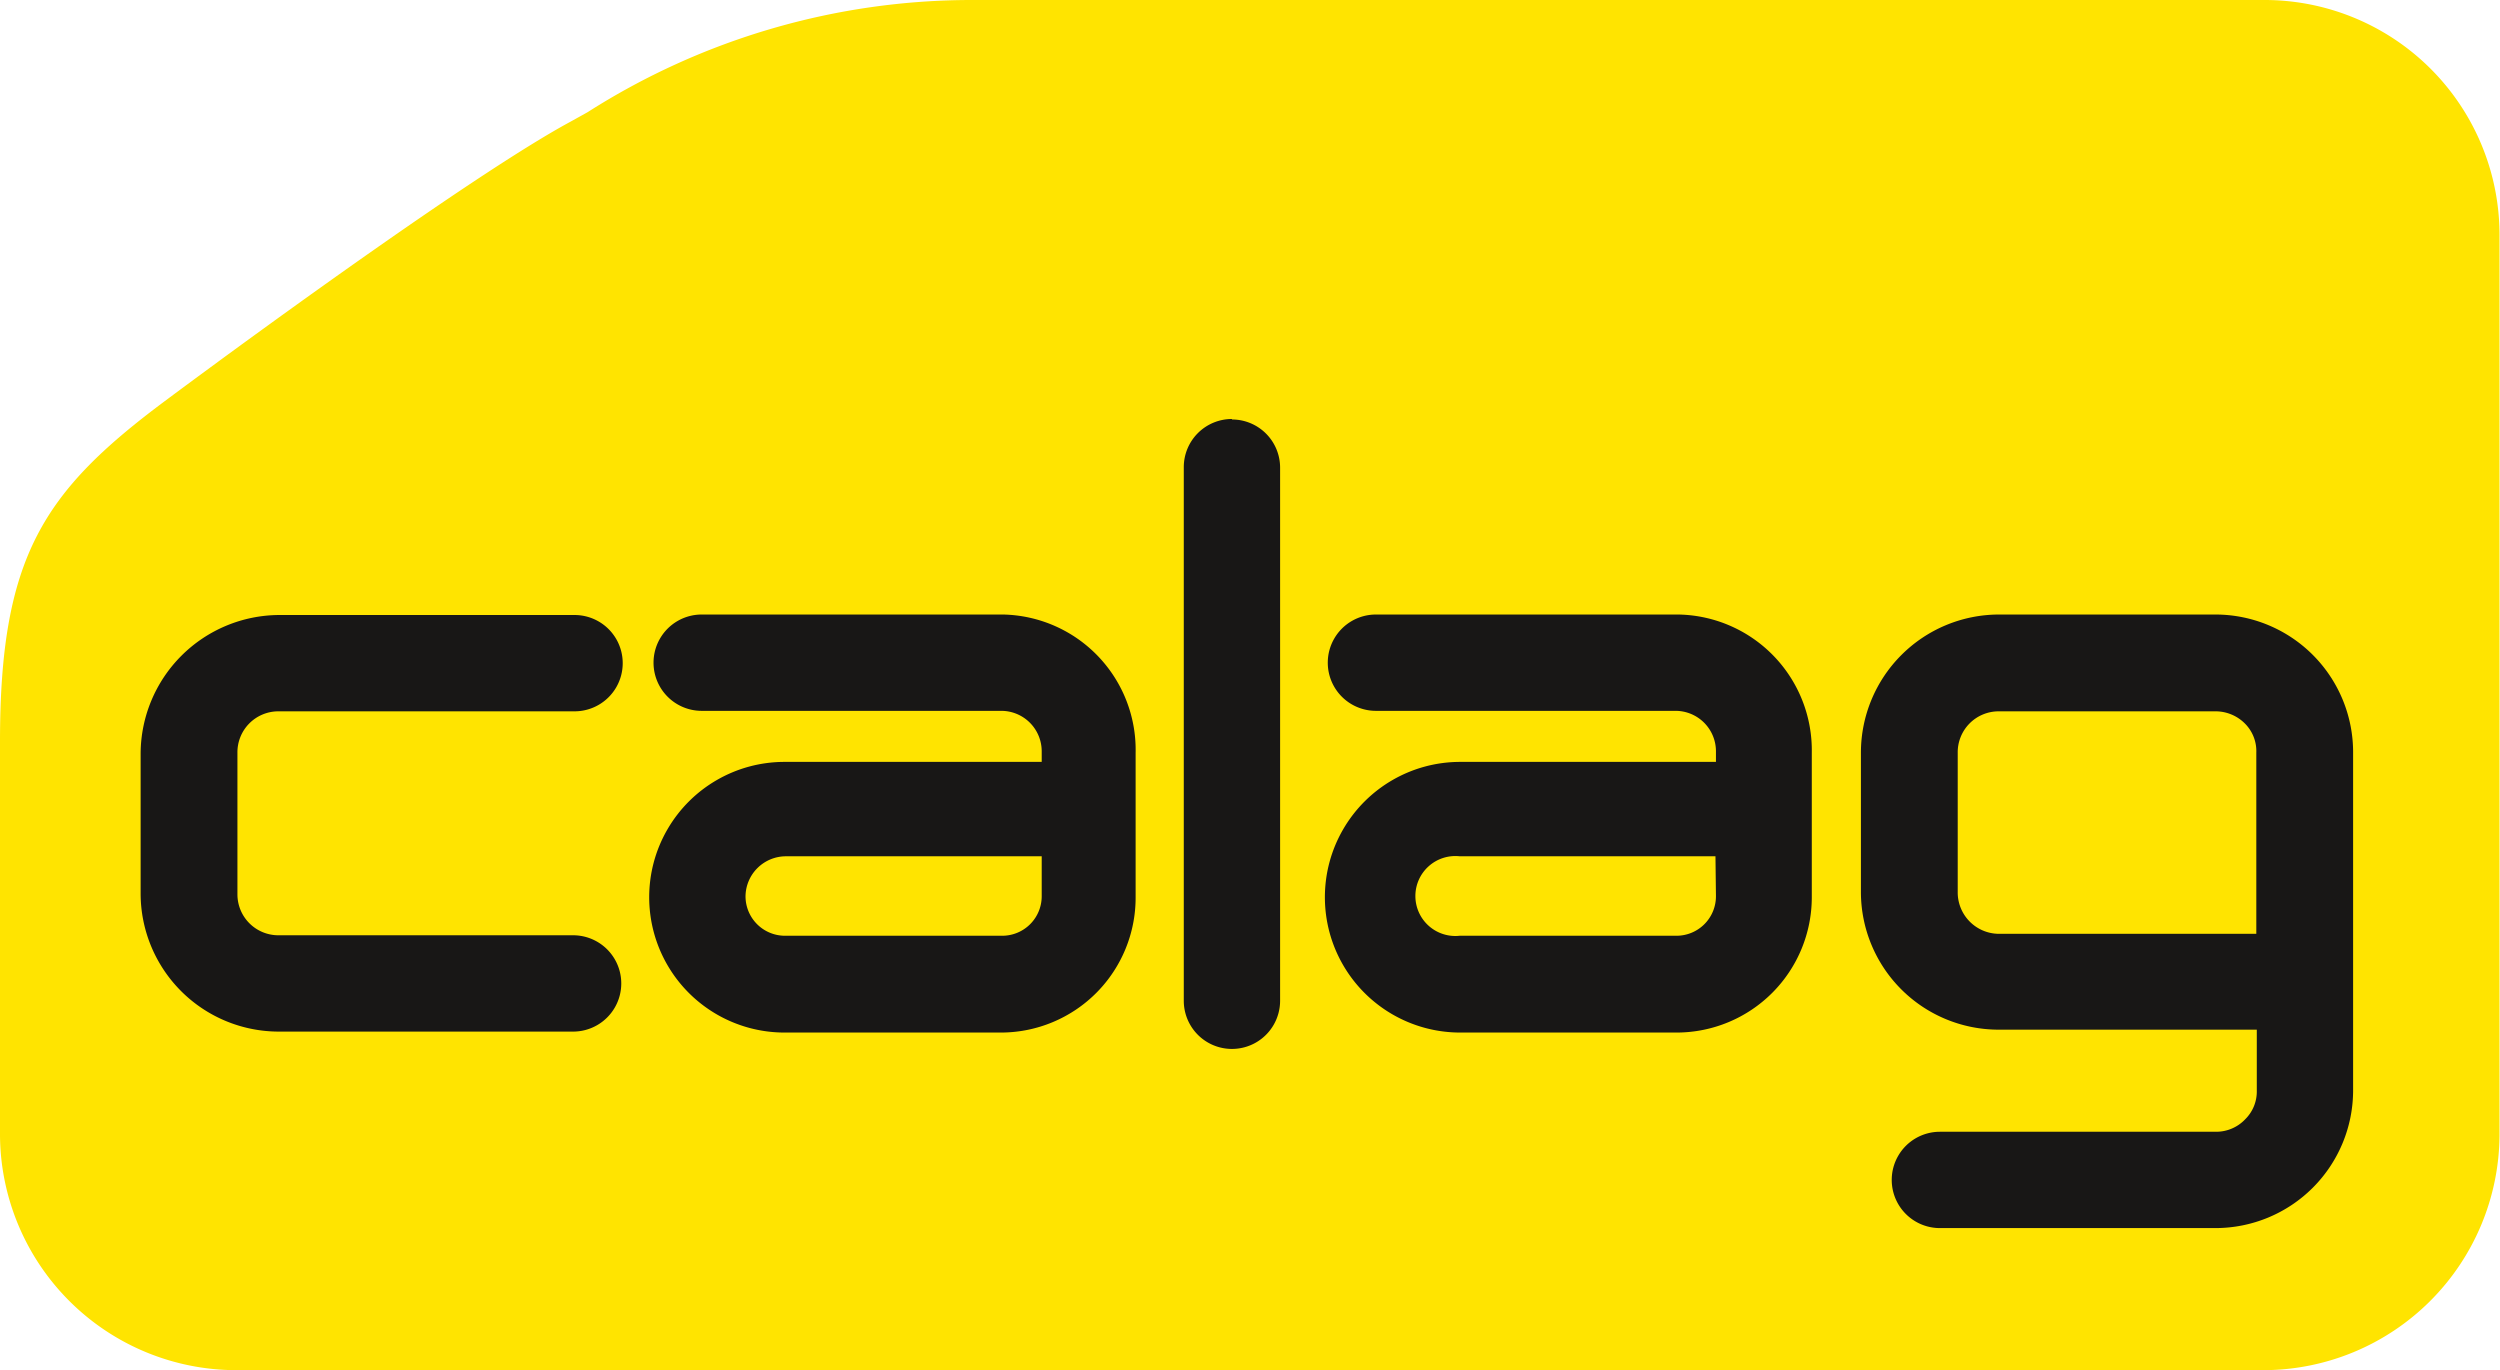 <svg xmlns="http://www.w3.org/2000/svg" version="1.1" xmlns:xlink="http://www.w3.org/1999/xlink" xmlns:svgjs="http://svgjs.dev/svgjs" width="51.91" height="28.45"><svg xmlns="http://www.w3.org/2000/svg" viewBox="0 0 51.91 28.45">
  <defs>
    <style>
      .cls-1 {
        fill: #ffe400;
      }

      .cls-2 {
        fill: #181716;
      }
    </style>
  </defs>
  <title>logo</title>
  <g id="SvgjsG1030" data-name="Ebene 2">
    <g id="SvgjsG1029" data-name="Ebene 1">
      <g id="SvgjsG1028" data-name="Ebene 1-2">
        <path class="cls-1" d="M47,28.45a4.91,4.91,0,0,0,4.9-4.87V4.87A4.88,4.88,0,0,0,47,0H20.2a14.84,14.84,0,0,0-8,2.33l-.36.2c-1.85,1-6.15,4.11-8.42,5.8C.9,10.21,0,11.56,0,15.4v8.18a4.91,4.91,0,0,0,4.9,4.87Z"></path>
        <path class="cls-2" d="M5.79,14.77h6.14a1,1,0,0,0,0-2H5.79a2.89,2.89,0,0,0-2.87,2.87v2.92a2.87,2.87,0,0,0,2.87,2.86H11.9a1,1,0,0,0,0-2H5.79a.85.85,0,0,1-.86-.84V15.63a.85.85,0,0,1,.84-.86Z"></path>
        <path class="cls-2" d="M20.79,12.76H14.57a1,1,0,0,0,0,2h6.22a.84.84,0,0,1,.84.83v.23H16.29a2.81,2.81,0,1,0,0,5.62h4.5a2.8,2.8,0,0,0,2.79-2.81h0v-3a2.81,2.81,0,0,0-2.75-2.87Zm.84,5.85a.82.82,0,0,1-.82.82H16.3a.82.82,0,0,1-.82-.82h0a.84.84,0,0,1,.84-.83h5.31Z"></path>
        <path class="cls-2" d="M25.58,8.7a1,1,0,0,0-1,1V20.78a1,1,0,0,0,2,0V9.71a1,1,0,0,0-1-1Z"></path>
        <path class="cls-2" d="M34.79,12.76H28.57a1,1,0,0,0,0,2h6.22a.84.84,0,0,1,.84.83v.23H30.32a2.81,2.81,0,1,0,0,5.62h4.5a2.81,2.81,0,0,0,2.8-2.81v-3a2.82,2.82,0,0,0-2.77-2.87Zm.84,5.85a.82.82,0,0,1-.82.82h-4.5a.83.83,0,1,1,0-1.65h5.31Z"></path>
        <path class="cls-2" d="M46,12.76H41.5a2.87,2.87,0,0,0-2.86,2.87v2.89a2.86,2.86,0,0,0,2.86,2.86h5.36v1.26a.81.81,0,0,1-.24.6.83.83,0,0,1-.61.26H40.28a1,1,0,0,0,0,2H46a2.86,2.86,0,0,0,2.86-2.86h0v-7A2.86,2.86,0,0,0,46,12.76Zm.85,6.63H41.5a.86.86,0,0,1-.85-.87h0V15.63a.85.85,0,0,1,.84-.86H46a.86.86,0,0,1,.61.25.81.81,0,0,1,.24.61Z"></path>
      </g>
    </g>
  </g>
</svg><style>@media (prefers-color-scheme: light) { :root { filter: none; } }
@media (prefers-color-scheme: dark) { :root { filter: none; } }
</style></svg>